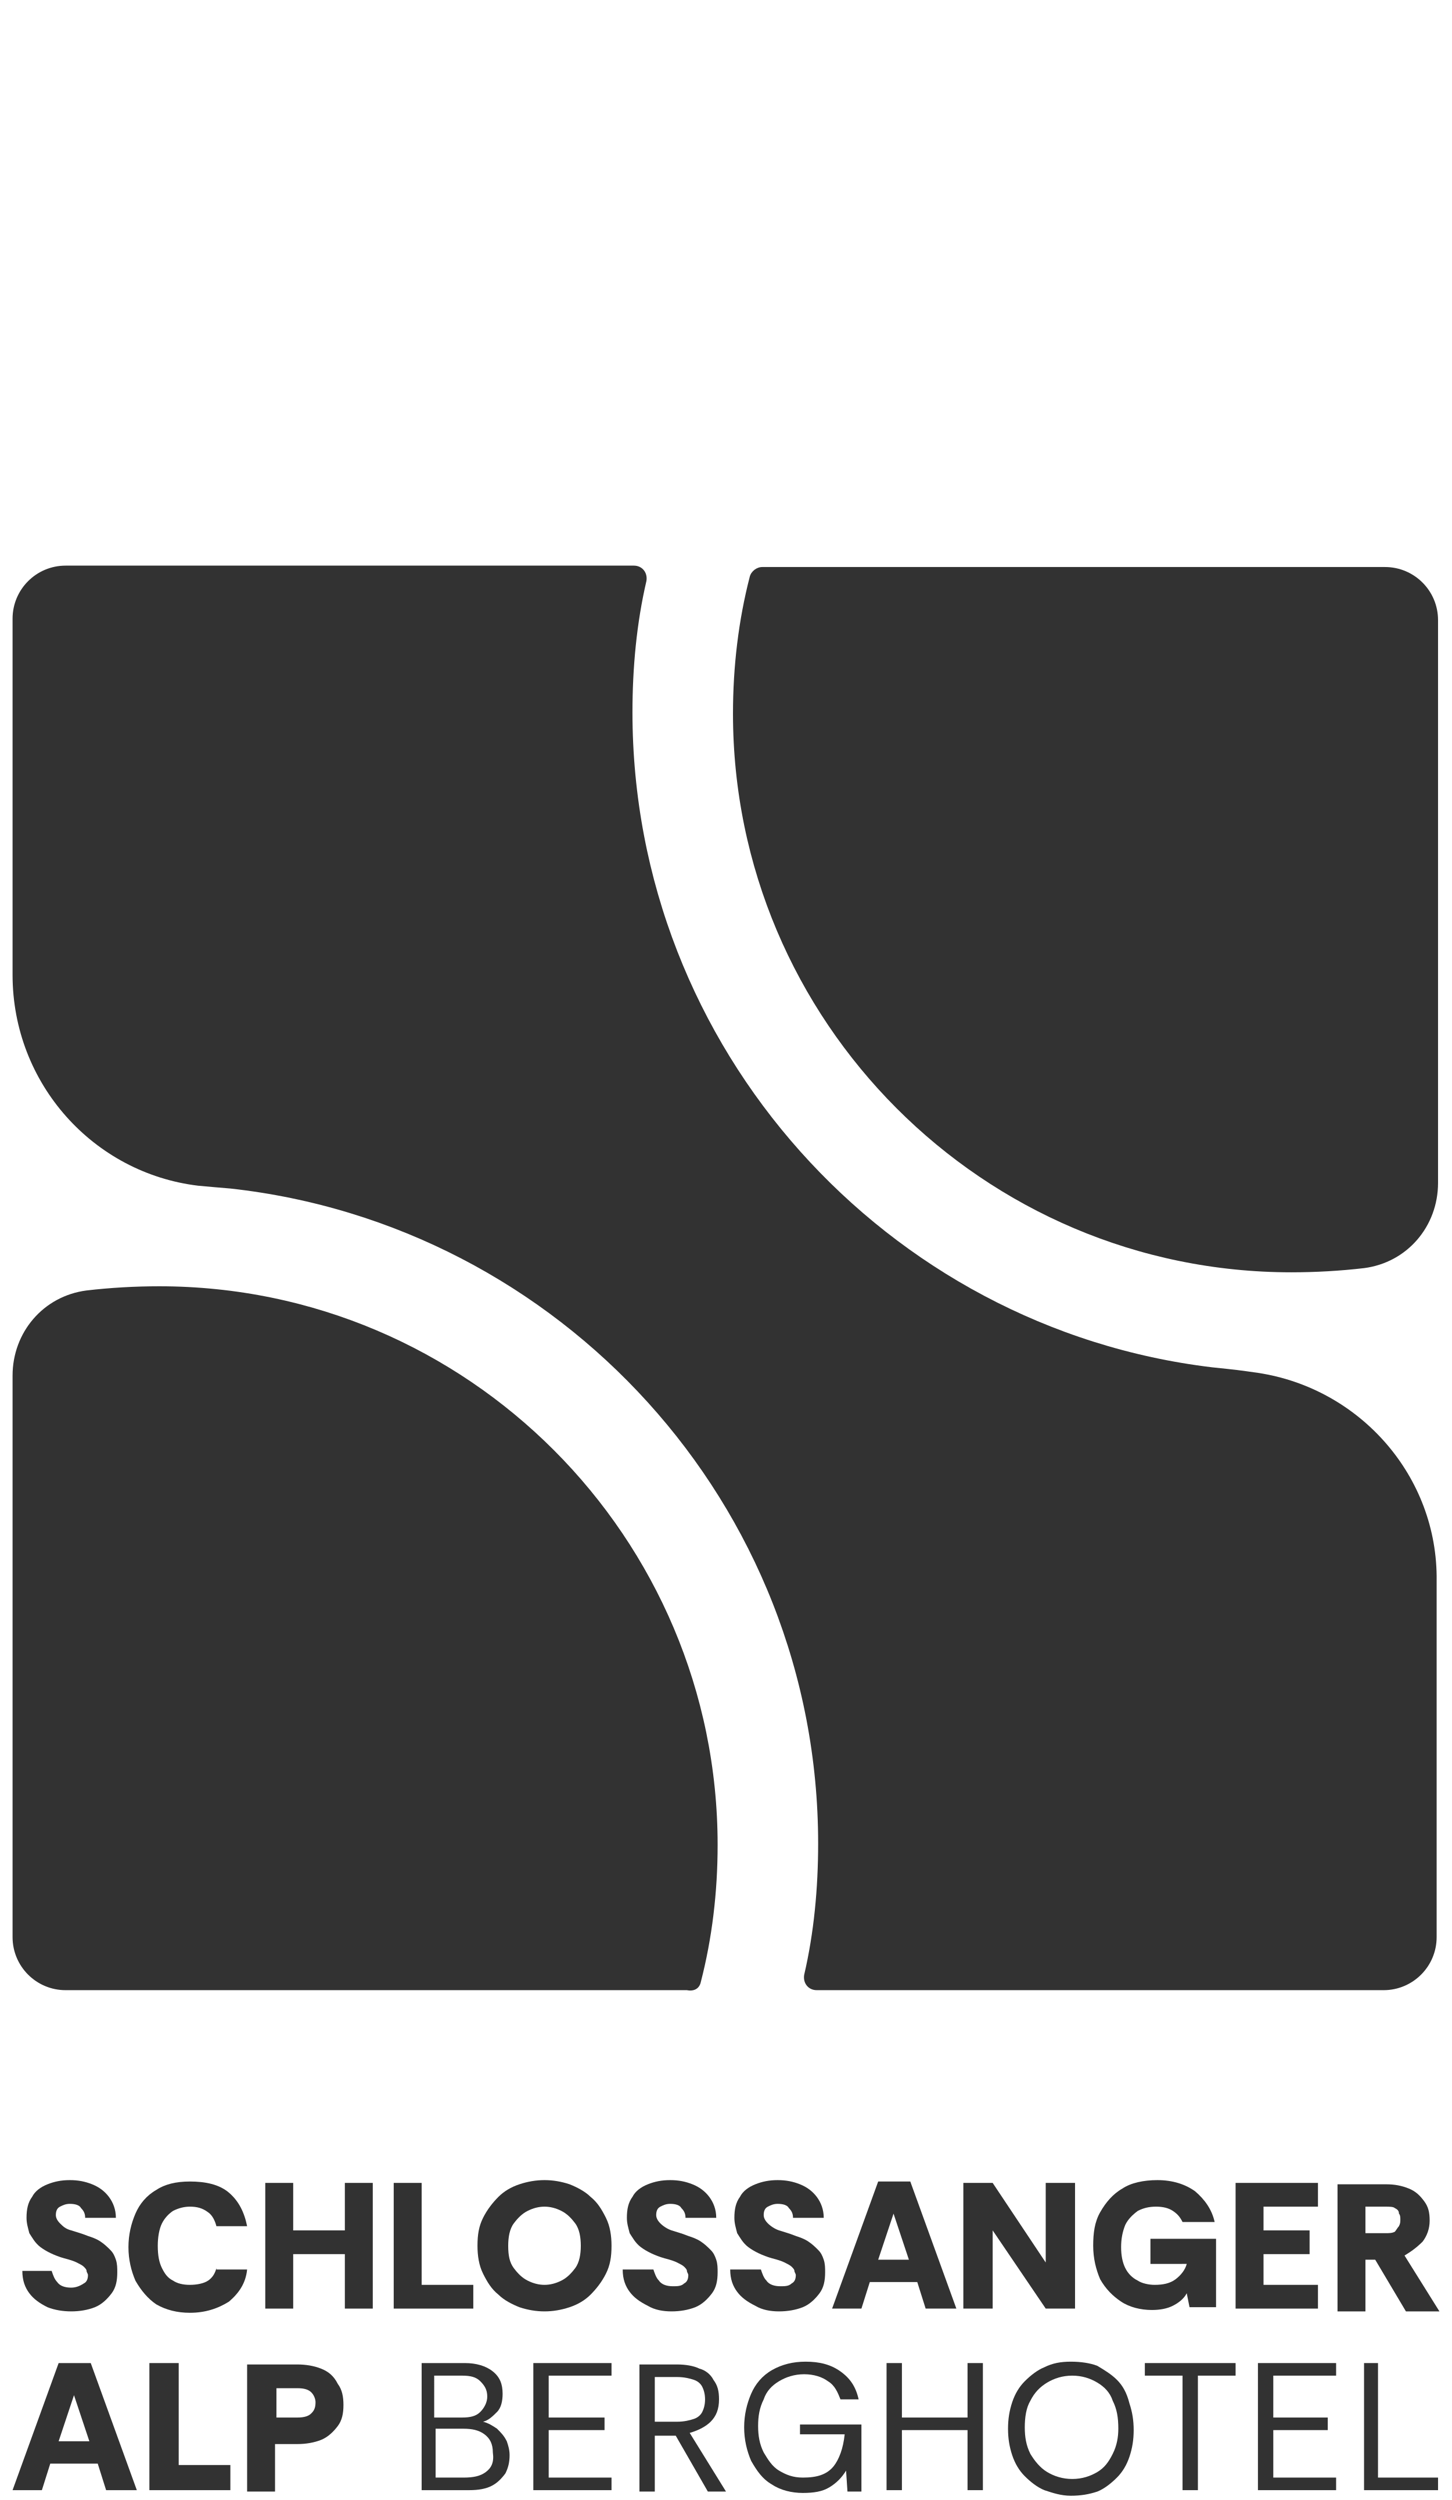 <?xml version="1.0" encoding="utf-8"?>
<!-- Generator: Adobe Illustrator 25.0.1, SVG Export Plug-In . SVG Version: 6.00 Build 0)  -->
<svg version="1.1" id="Ebene_1" xmlns="http://www.w3.org/2000/svg" xmlns:xlink="http://www.w3.org/1999/xlink" x="0px" y="0px"
	 viewBox="0 0 104 179" style="enable-background:new 0 0 104 179;" xml:space="preserve">
<style type="text/css">
	.st0{fill:#323232;}
</style>
<g>
	<path class="st0" d="M92.5,91.1c1.7,0,3.5-0.1,5.2-0.3c3.1-0.4,5.3-3,5.3-6.1V44.4c0-2.1-1.7-3.8-3.8-3.8H54.6
		c-0.4,0-0.8,0.3-0.9,0.7c-0.8,3.1-1.2,6.4-1.2,9.8C52.5,73.1,70.4,91.1,92.5,91.1z"/>
	<path class="st0" d="M50.2,141.9c0.8-3.1,1.2-6.4,1.2-9.8c0-22-17.9-40-40-40c-1.7,0-3.5,0.1-5.2,0.3c-3.1,0.4-5.3,3-5.3,6.1v40.2
		c0,2.1,1.7,3.8,3.8,3.8h44.5C49.7,142.6,50.1,142.4,50.2,141.9z"/>
	<path class="st0" d="M90.1,98.3c-1.4-0.2-1.4-0.2-3.3-0.4c-23.3-2.8-41.5-22.8-41.5-46.9c0-3.2,0.3-6.4,1-9.4
		c0.1-0.6-0.3-1.1-0.9-1.1H4.7c-2.1,0-3.8,1.7-3.8,3.8v25.5c0,7.8,5.8,14.2,13.3,15.1c1.1,0.1,1.1,0.1,2.3,0.2
		c23.6,2.6,42.1,22.6,42.1,46.9c0,3.2-0.3,6.4-1,9.4c-0.1,0.6,0.3,1.1,0.9,1.1h40.6c2.1,0,3.8-1.7,3.8-3.8v-20.7v-0.7v-4.1
		C103,105.7,97.4,99.4,90.1,98.3z"/>
	<path class="st0" d="M5.1,163.8c-0.4,0-0.8-0.1-1-0.4c-0.2-0.2-0.3-0.5-0.4-0.8H1.6c0,0.7,0.2,1.2,0.5,1.6c0.3,0.4,0.7,0.7,1.3,1
		c0.5,0.2,1.1,0.3,1.7,0.3c0.6,0,1.2-0.1,1.7-0.3c0.5-0.2,0.9-0.6,1.2-1c0.3-0.4,0.4-0.9,0.4-1.5c0-0.3,0-0.6-0.1-0.9
		c-0.1-0.3-0.2-0.5-0.4-0.7c-0.2-0.2-0.4-0.4-0.7-0.6c-0.3-0.2-0.6-0.3-0.9-0.4c-0.5-0.2-0.9-0.3-1.2-0.4c-0.4-0.1-0.6-0.3-0.8-0.5
		c-0.2-0.2-0.3-0.4-0.3-0.6c0-0.3,0.1-0.5,0.3-0.6c0.2-0.1,0.4-0.2,0.7-0.2c0.4,0,0.7,0.1,0.8,0.3c0.2,0.2,0.3,0.4,0.3,0.7h2.2
		c0-0.6-0.2-1.1-0.5-1.5c-0.3-0.4-0.7-0.7-1.2-0.9s-1-0.3-1.6-0.3c-0.6,0-1.1,0.1-1.6,0.3c-0.5,0.2-0.9,0.5-1.1,0.9
		c-0.3,0.4-0.4,0.9-0.4,1.5c0,0.4,0.1,0.7,0.2,1.1c0.2,0.3,0.4,0.7,0.8,1c0.4,0.3,1,0.6,1.7,0.8c0.4,0.1,0.7,0.2,0.9,0.3
		c0.2,0.1,0.4,0.2,0.5,0.3c0.1,0.1,0.2,0.2,0.2,0.3c0,0.1,0.1,0.2,0.1,0.3c0,0.3-0.1,0.5-0.3,0.6C5.7,163.7,5.4,163.8,5.1,163.8z"/>
	<path class="st0" d="M15.5,162.4c-0.1,0.4-0.3,0.7-0.6,0.9c-0.3,0.2-0.8,0.3-1.3,0.3c-0.5,0-0.9-0.1-1.2-0.3
		c-0.4-0.2-0.6-0.5-0.8-0.9c-0.2-0.4-0.3-0.9-0.3-1.6c0-0.6,0.1-1.2,0.3-1.6c0.2-0.4,0.5-0.7,0.8-0.9c0.4-0.2,0.8-0.3,1.2-0.3
		c0.5,0,0.9,0.1,1.3,0.4c0.3,0.2,0.5,0.6,0.6,1h2.2c-0.2-1-0.6-1.8-1.3-2.4c-0.7-0.6-1.7-0.8-2.8-0.8c-1,0-1.8,0.2-2.4,0.6
		c-0.7,0.4-1.2,1-1.5,1.7c-0.3,0.7-0.5,1.5-0.5,2.4c0,0.9,0.2,1.7,0.5,2.4c0.4,0.7,0.9,1.3,1.5,1.7c0.7,0.4,1.5,0.6,2.4,0.6
		c1.1,0,2-0.3,2.8-0.8c0.7-0.6,1.2-1.3,1.3-2.3H15.5z"/>
	<polygon class="st0" points="24.7,159.7 21,159.7 21,156.3 19,156.3 19,165.3 21,165.3 21,161.4 24.7,161.4 24.7,165.3 26.7,165.3 
		26.7,156.3 24.7,156.3 	"/>
	<polygon class="st0" points="33.9,163.6 30.2,163.6 30.2,156.3 28.2,156.3 28.2,165.3 33.9,165.3 	"/>
	<path class="st0" d="M40.8,165.2c0.6-0.2,1.1-0.5,1.5-0.9c0.4-0.4,0.8-0.9,1.1-1.5c0.3-0.6,0.4-1.2,0.4-2c0-0.7-0.1-1.4-0.4-2
		c-0.3-0.6-0.6-1.1-1.1-1.5c-0.4-0.4-1-0.7-1.5-0.9c-0.6-0.2-1.2-0.3-1.8-0.3c-0.6,0-1.2,0.1-1.8,0.3c-0.6,0.2-1.1,0.5-1.5,0.9
		c-0.4,0.4-0.8,0.9-1.1,1.5c-0.3,0.6-0.4,1.2-0.4,2c0,0.7,0.1,1.4,0.4,2c0.3,0.6,0.6,1.1,1.1,1.5c0.4,0.4,1,0.7,1.5,0.9
		c0.6,0.2,1.2,0.3,1.8,0.3C39.6,165.5,40.2,165.4,40.8,165.2z M36.8,162.4c-0.3-0.4-0.4-0.9-0.4-1.6c0-0.6,0.1-1.2,0.4-1.6
		c0.3-0.4,0.6-0.7,1-0.9c0.4-0.2,0.8-0.3,1.2-0.3c0.4,0,0.8,0.1,1.2,0.3c0.4,0.2,0.7,0.5,1,0.9c0.3,0.4,0.4,1,0.4,1.6
		c0,0.6-0.1,1.2-0.4,1.6c-0.3,0.4-0.6,0.7-1,0.9c-0.4,0.2-0.8,0.3-1.2,0.3c-0.4,0-0.8-0.1-1.2-0.3C37.4,163.1,37.1,162.8,36.8,162.4
		z"/>
	<path class="st0" d="M48.1,165.5c0.6,0,1.2-0.1,1.7-0.3c0.5-0.2,0.9-0.6,1.2-1c0.3-0.4,0.4-0.9,0.4-1.5c0-0.3,0-0.6-0.1-0.9
		c-0.1-0.3-0.2-0.5-0.4-0.7c-0.2-0.2-0.4-0.4-0.7-0.6c-0.3-0.2-0.6-0.3-0.9-0.4c-0.5-0.2-0.9-0.3-1.2-0.4c-0.3-0.1-0.6-0.3-0.8-0.5
		c-0.2-0.2-0.3-0.4-0.3-0.6c0-0.3,0.1-0.5,0.3-0.6c0.2-0.1,0.4-0.2,0.7-0.2c0.4,0,0.7,0.1,0.8,0.3c0.2,0.2,0.3,0.4,0.3,0.7h2.2
		c0-0.6-0.2-1.1-0.5-1.5c-0.3-0.4-0.7-0.7-1.2-0.9c-0.5-0.2-1-0.3-1.6-0.3c-0.6,0-1.1,0.1-1.6,0.3c-0.5,0.2-0.9,0.5-1.1,0.9
		c-0.3,0.4-0.4,0.9-0.4,1.5c0,0.4,0.1,0.7,0.2,1.1c0.2,0.3,0.4,0.7,0.8,1c0.4,0.3,1,0.6,1.7,0.8c0.4,0.1,0.7,0.2,0.9,0.3
		c0.2,0.1,0.4,0.2,0.5,0.3c0.1,0.1,0.2,0.2,0.2,0.3c0,0.1,0.1,0.2,0.1,0.3c0,0.3-0.1,0.5-0.3,0.6c-0.2,0.2-0.5,0.2-0.8,0.2
		c-0.4,0-0.8-0.1-1-0.4c-0.2-0.2-0.3-0.5-0.4-0.8h-2.2c0,0.7,0.2,1.2,0.5,1.6c0.3,0.4,0.7,0.7,1.3,1
		C46.9,165.4,47.5,165.5,48.1,165.5z"/>
	<path class="st0" d="M55.8,165.5c0.6,0,1.2-0.1,1.7-0.3c0.5-0.2,0.9-0.6,1.2-1c0.3-0.4,0.4-0.9,0.4-1.5c0-0.3,0-0.6-0.1-0.9
		c-0.1-0.3-0.2-0.5-0.4-0.7c-0.2-0.2-0.4-0.4-0.7-0.6c-0.3-0.2-0.6-0.3-0.9-0.4c-0.5-0.2-0.9-0.3-1.2-0.4c-0.3-0.1-0.6-0.3-0.8-0.5
		c-0.2-0.2-0.3-0.4-0.3-0.6c0-0.3,0.1-0.5,0.3-0.6c0.2-0.1,0.4-0.2,0.7-0.2c0.4,0,0.7,0.1,0.8,0.3c0.2,0.2,0.3,0.4,0.3,0.7h2.2
		c0-0.6-0.2-1.1-0.5-1.5c-0.3-0.4-0.7-0.7-1.2-0.9c-0.5-0.2-1-0.3-1.6-0.3c-0.6,0-1.1,0.1-1.6,0.3c-0.5,0.2-0.9,0.5-1.1,0.9
		c-0.3,0.4-0.4,0.9-0.4,1.5c0,0.4,0.1,0.7,0.2,1.1c0.2,0.3,0.4,0.7,0.8,1c0.4,0.3,1,0.6,1.7,0.8c0.4,0.1,0.7,0.2,0.9,0.3
		c0.2,0.1,0.4,0.2,0.5,0.3c0.1,0.1,0.2,0.2,0.2,0.3c0,0.1,0.1,0.2,0.1,0.3c0,0.3-0.1,0.5-0.3,0.6c-0.2,0.2-0.5,0.2-0.8,0.2
		c-0.4,0-0.8-0.1-1-0.4c-0.2-0.2-0.3-0.5-0.4-0.8h-2.2c0,0.7,0.2,1.2,0.5,1.6c0.3,0.4,0.7,0.7,1.3,1
		C54.6,165.4,55.2,165.5,55.8,165.5z"/>
	<path class="st0" d="M66.3,165.3h2.2l-3.3-9.1h-2.3l-3.3,9.1h2.1l0.6-1.9h3.4L66.3,165.3z M62.9,161.8l1.1-3.3l1.1,3.3H62.9z"/>
	<polygon class="st0" points="77,165.3 77,156.3 74.9,156.3 74.9,162 71.1,156.3 69,156.3 69,165.3 71.1,165.3 71.1,159.7 
		74.9,165.3 	"/>
	<path class="st0" d="M81.5,158.3c0.4-0.2,0.8-0.3,1.3-0.3c0.5,0,0.9,0.1,1.2,0.3c0.3,0.2,0.5,0.4,0.7,0.8h2.3
		c-0.2-0.9-0.7-1.6-1.4-2.2c-0.7-0.5-1.6-0.8-2.7-0.8c-1,0-1.9,0.2-2.5,0.6c-0.7,0.4-1.2,1-1.6,1.7c-0.4,0.7-0.5,1.5-0.5,2.4
		c0,0.9,0.2,1.7,0.5,2.4c0.4,0.7,0.9,1.2,1.5,1.6c0.6,0.4,1.4,0.6,2.2,0.6c0.6,0,1.1-0.1,1.5-0.3c0.4-0.2,0.8-0.5,1-0.9l0.2,1h1.9
		v-4.9h-4.7v1.8H85c-0.1,0.4-0.4,0.8-0.8,1.1c-0.4,0.3-0.9,0.4-1.5,0.4c-0.4,0-0.9-0.1-1.2-0.3c-0.4-0.2-0.7-0.5-0.9-0.9
		c-0.2-0.4-0.3-0.9-0.3-1.5c0-0.6,0.1-1.1,0.3-1.6C80.8,158.9,81.1,158.6,81.5,158.3z"/>
	<polygon class="st0" points="94.4,158 94.4,156.3 88.5,156.3 88.5,165.3 94.4,165.3 94.4,163.6 90.5,163.6 90.5,161.4 93.8,161.4 
		93.8,159.7 90.5,159.7 90.5,158 	"/>
	<path class="st0" d="M101.9,160.5c0.3-0.4,0.5-0.9,0.5-1.5c0-0.6-0.1-1-0.4-1.4c-0.3-0.4-0.6-0.7-1.1-0.9c-0.5-0.2-1-0.3-1.6-0.3
		h-3.5v9.1h2v-3.7h0.7l2.2,3.7h2.4l-2.5-4C101.1,161.2,101.5,160.9,101.9,160.5z M100.2,159.4c-0.1,0.1-0.2,0.3-0.3,0.4
		c-0.2,0.1-0.4,0.1-0.7,0.1h-1.4V158h1.4c0.3,0,0.6,0,0.7,0.1c0.2,0.1,0.3,0.2,0.3,0.4c0.1,0.1,0.1,0.3,0.1,0.4
		C100.3,159.1,100.3,159.2,100.2,159.4z"/>
	<path class="st0" d="M4.2,169.2l-3.3,9.1H3l0.6-1.9H7l0.6,1.9h2.2l-3.3-9.1H4.2z M4.2,174.8l1.1-3.3l1.1,3.3H4.2z"/>
	<polygon class="st0" points="12.8,169.2 10.7,169.2 10.7,178.3 16.5,178.3 16.5,176.5 12.8,176.5 	"/>
	<path class="st0" d="M23,169.6c-0.5-0.2-1.1-0.3-1.7-0.3h-3.6v9.1h2v-3.4h1.6c0.6,0,1.2-0.1,1.7-0.3c0.5-0.2,0.9-0.6,1.2-1
		c0.3-0.4,0.4-0.9,0.4-1.5c0-0.6-0.1-1.1-0.4-1.5C23.9,170.1,23.5,169.8,23,169.6z M22.3,172.8c-0.2,0.2-0.5,0.3-1,0.3h-1.5V171h1.5
		c0.5,0,0.8,0.1,1,0.3c0.2,0.2,0.3,0.5,0.3,0.7C22.6,172.4,22.5,172.6,22.3,172.8z"/>
	<path class="st0" d="M35.6,173.9c-0.3-0.2-0.6-0.4-1-0.5c0.4-0.1,0.7-0.4,1-0.7c0.3-0.3,0.4-0.8,0.4-1.3c0-0.7-0.2-1.2-0.7-1.6
		c-0.5-0.4-1.2-0.6-2-0.6h-3.1v9.1h3.4c0.7,0,1.2-0.1,1.6-0.3c0.4-0.2,0.7-0.5,1-0.9c0.2-0.4,0.3-0.8,0.3-1.3c0-0.4-0.1-0.7-0.2-1
		C36.1,174.4,35.9,174.2,35.6,173.9z M31.2,170.1h1.9c0.6,0,1,0.1,1.3,0.4c0.3,0.3,0.5,0.6,0.5,1.1c0,0.4-0.2,0.8-0.5,1.1
		c-0.3,0.3-0.7,0.4-1.3,0.4h-2V170.1z M34.8,177c-0.4,0.3-0.9,0.4-1.6,0.4h-2v-3.5h2c0.6,0,1.1,0.1,1.5,0.4c0.4,0.3,0.6,0.7,0.6,1.3
		C35.4,176.3,35.2,176.7,34.8,177z"/>
	<polygon class="st0" points="38.2,178.3 43.8,178.3 43.8,177.4 39.3,177.4 39.3,174 43.3,174 43.3,173.1 39.3,173.1 39.3,170.1 
		43.8,170.1 43.8,169.2 38.2,169.2 	"/>
	<path class="st0" d="M50.9,173.4c0.4-0.4,0.6-0.9,0.6-1.6c0-0.6-0.1-1-0.4-1.4c-0.2-0.4-0.6-0.7-1-0.8c-0.4-0.2-1-0.3-1.6-0.3h-2.7
		v9.1h1.1v-4h1.5l2.3,4h1.3l-2.6-4.2C50.1,174,50.6,173.7,50.9,173.4z M46.9,173.4v-3.2h1.6c0.5,0,0.9,0.1,1.2,0.2
		c0.3,0.1,0.5,0.3,0.6,0.5c0.1,0.2,0.2,0.5,0.2,0.9c0,0.4-0.1,0.7-0.2,0.9c-0.1,0.2-0.3,0.4-0.6,0.5c-0.3,0.1-0.7,0.2-1.2,0.2H46.9z
		"/>
	<path class="st0" d="M57.2,174.3h3.3c-0.1,1-0.4,1.8-0.8,2.3c-0.5,0.6-1.2,0.8-2.2,0.8c-0.7,0-1.2-0.2-1.7-0.5
		c-0.5-0.3-0.8-0.8-1.1-1.3c-0.3-0.6-0.4-1.2-0.4-1.9c0-0.7,0.1-1.3,0.4-1.9c0.2-0.6,0.6-1,1.1-1.3c0.5-0.3,1.1-0.5,1.8-0.5
		c0.7,0,1.3,0.2,1.7,0.5c0.5,0.3,0.7,0.8,0.9,1.3h1.3c-0.2-0.9-0.6-1.5-1.3-2c-0.7-0.5-1.5-0.7-2.5-0.7c-0.9,0-1.7,0.2-2.4,0.6
		c-0.7,0.4-1.2,1-1.5,1.7c-0.3,0.7-0.5,1.5-0.5,2.4c0,0.9,0.2,1.7,0.5,2.4c0.4,0.7,0.8,1.3,1.5,1.7c0.6,0.4,1.4,0.6,2.2,0.6
		c0.8,0,1.4-0.1,1.9-0.4c0.5-0.3,0.9-0.7,1.2-1.2l0.1,1.5h1v-4.8h-4.4V174.3z"/>
	<polygon class="st0" points="69.3,173.1 64.6,173.1 64.6,169.2 63.5,169.2 63.5,178.3 64.6,178.3 64.6,174 69.3,174 69.3,178.3 
		70.4,178.3 70.4,169.2 69.3,169.2 	"/>
	<path class="st0" d="M80,170.4c-0.4-0.4-0.9-0.7-1.4-1c-0.5-0.2-1.2-0.3-1.9-0.3c-0.7,0-1.3,0.1-1.9,0.4c-0.5,0.2-1,0.6-1.4,1
		c-0.4,0.4-0.7,0.9-0.9,1.5c-0.2,0.6-0.3,1.2-0.3,1.9c0,0.7,0.1,1.3,0.3,1.9c0.2,0.6,0.5,1.1,0.9,1.5c0.4,0.4,0.9,0.8,1.4,1
		c0.6,0.2,1.2,0.4,1.9,0.4c0.7,0,1.3-0.1,1.9-0.3c0.5-0.2,1-0.6,1.4-1c0.4-0.4,0.7-0.9,0.9-1.5c0.2-0.6,0.3-1.2,0.3-1.9
		c0-0.7-0.1-1.3-0.3-1.9C80.7,171.3,80.4,170.8,80,170.4z M79.7,175.7c-0.3,0.6-0.6,1-1.1,1.3c-0.5,0.3-1.1,0.5-1.8,0.5
		c-0.7,0-1.3-0.2-1.8-0.5c-0.5-0.3-0.9-0.8-1.2-1.3c-0.3-0.6-0.4-1.2-0.4-1.9c0-0.7,0.1-1.4,0.4-1.9c0.3-0.6,0.7-1,1.2-1.3
		c0.5-0.3,1.1-0.5,1.8-0.5c0.7,0,1.3,0.2,1.8,0.5c0.5,0.3,0.9,0.7,1.1,1.3c0.3,0.6,0.4,1.2,0.4,2C80.1,174.5,80,175.1,79.7,175.7z"
		/>
	<polygon class="st0" points="82,170.1 84.7,170.1 84.7,178.3 85.8,178.3 85.8,170.1 88.5,170.1 88.5,169.2 82,169.2 	"/>
	<polygon class="st0" points="90.1,178.3 95.7,178.3 95.7,177.4 91.2,177.4 91.2,174 95.1,174 95.1,173.1 91.2,173.1 91.2,170.1 
		95.7,170.1 95.7,169.2 90.1,169.2 	"/>
	<polygon class="st0" points="98.7,169.2 97.7,169.2 97.7,178.3 103,178.3 103,177.4 98.7,177.4 	"/>
</g>
</svg>
